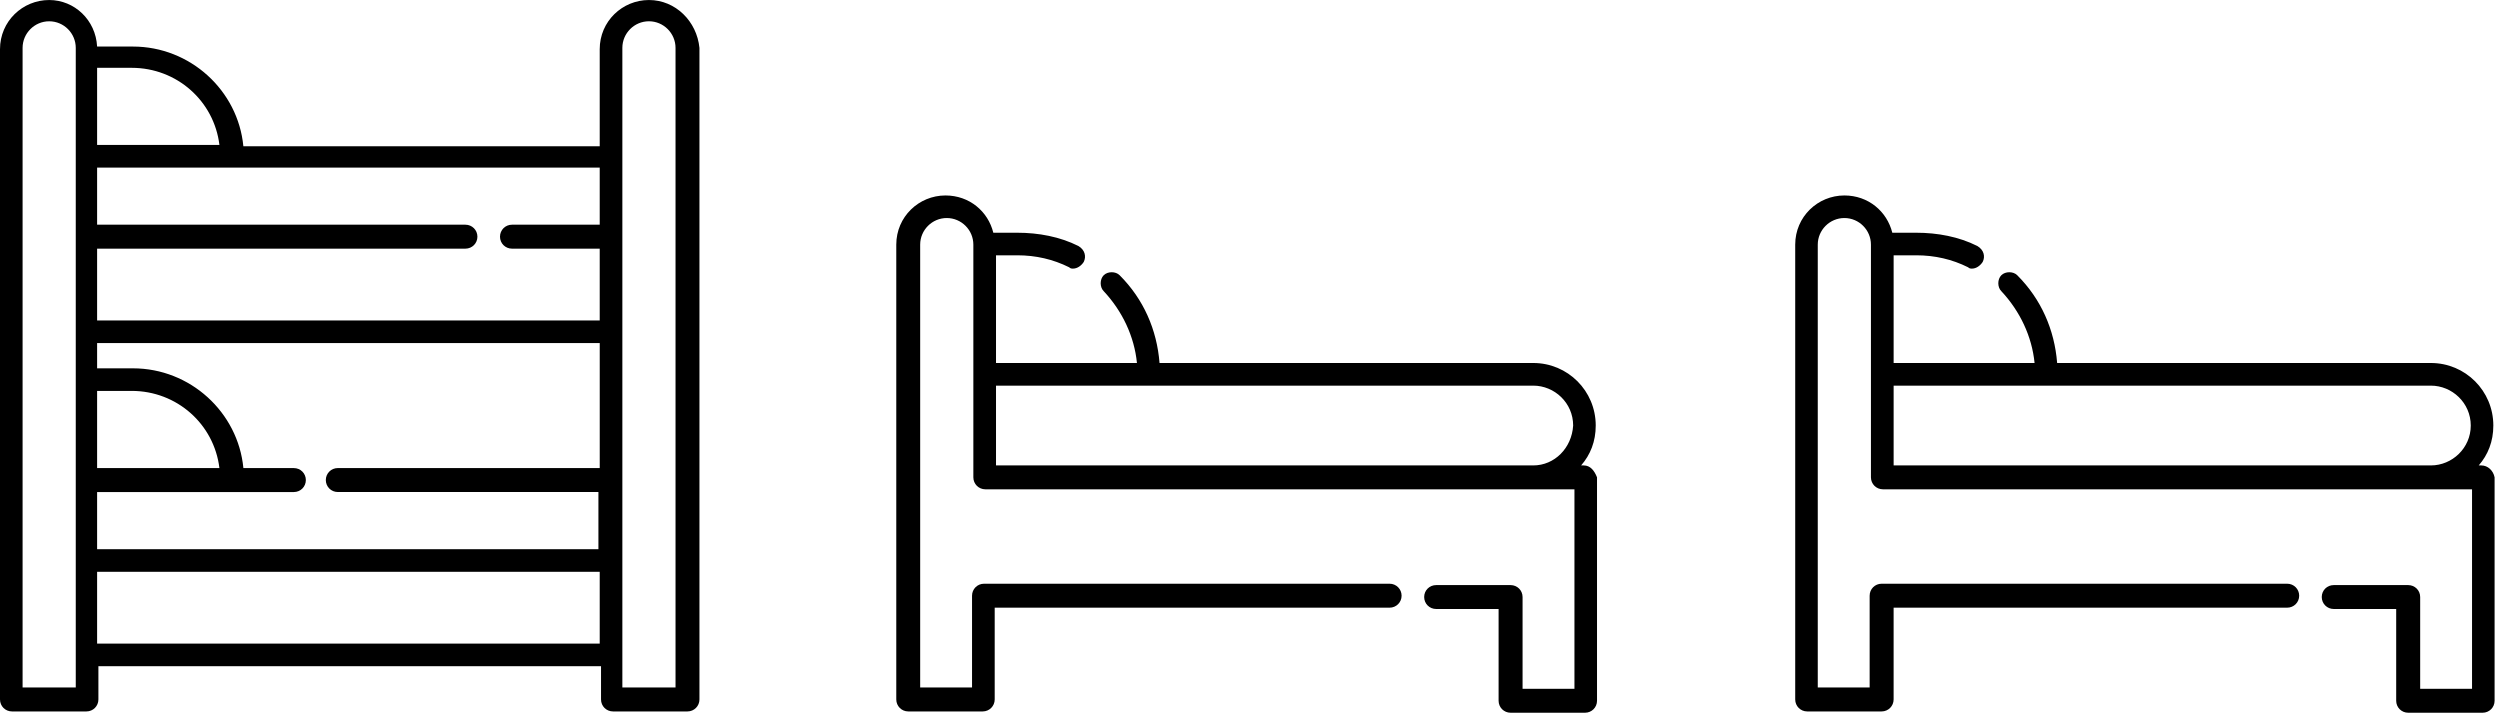 <?xml version="1.0" encoding="UTF-8" standalone="no"?>
<!DOCTYPE svg PUBLIC "-//W3C//DTD SVG 1.1//EN" "http://www.w3.org/Graphics/SVG/1.1/DTD/svg11.dtd">
<svg width="100%" height="100%" viewBox="0 0 141 41" version="1.1" xmlns="http://www.w3.org/2000/svg" xmlns:xlink="http://www.w3.org/1999/xlink" xml:space="preserve" xmlns:serif="http://www.serif.com/" style="fill-rule:evenodd;clip-rule:evenodd;stroke-linejoin:round;stroke-miterlimit:2;">
    <g id="Ebene_x0020_1">
        <path d="M137.101,26.25L106.801,26.25L106.801,21.75L137.101,21.75C138.3,21.75 139.351,22.723 139.351,24C139.351,25.273 138.3,26.25 137.101,26.25ZM139.948,26.25L139.8,26.25C140.324,25.649 140.624,24.898 140.624,24C140.624,22.047 139.05,20.473 137.101,20.473L116.023,20.473C115.874,18.598 115.124,16.875 113.773,15.524C113.551,15.297 113.101,15.297 112.875,15.524C112.648,15.751 112.648,16.2 112.875,16.422C113.926,17.547 114.601,18.972 114.75,20.473L106.801,20.473L106.801,14.399L108.074,14.399C109.124,14.399 110.101,14.625 110.999,15.074C111.074,15.149 111.148,15.149 111.226,15.149C111.448,15.149 111.675,15 111.823,14.774C111.976,14.473 111.898,14.098 111.523,13.875C110.476,13.348 109.273,13.126 108.074,13.126L106.726,13.126C106.425,11.922 105.375,11.024 104.023,11.024C102.523,11.024 101.25,12.223 101.25,13.797L101.25,39.449C101.25,39.824 101.55,40.125 101.925,40.125L106.124,40.125C106.499,40.125 106.8,39.823 106.8,39.449L106.8,34.273L128.998,34.273C129.373,34.273 129.674,33.973 129.674,33.598C129.674,33.223 129.373,32.922 128.998,32.922L106.123,32.922C105.748,32.922 105.448,33.223 105.448,33.598L105.448,38.773L102.522,38.773L102.522,13.797C102.522,12.973 103.198,12.297 104.022,12.297C104.85,12.297 105.521,12.973 105.521,13.797L105.521,26.922C105.521,27.297 105.822,27.597 106.197,27.597L139.423,27.597L139.423,38.847L136.498,38.847L136.498,33.672C136.498,33.296 136.197,32.999 135.822,32.999L131.622,32.999C131.247,32.999 130.947,33.296 130.947,33.672C130.947,34.047 131.247,34.347 131.622,34.347L135.145,34.347L135.145,39.523C135.145,39.898 135.446,40.198 135.821,40.198L140.02,40.198C140.395,40.198 140.695,39.898 140.695,39.523L140.695,26.922C140.621,26.546 140.32,26.25 139.945,26.25L139.948,26.25ZM86.476,26.25L56.175,26.25L56.175,21.75L86.476,21.75C87.675,21.75 88.726,22.723 88.726,24C88.648,25.273 87.675,26.25 86.476,26.25ZM89.323,26.25L89.175,26.25C89.699,25.649 89.999,24.898 89.999,24C89.999,22.047 88.425,20.473 86.476,20.473L65.398,20.473C65.249,18.598 64.5,16.875 63.148,15.524C62.925,15.297 62.476,15.297 62.249,15.524C62.022,15.751 62.022,16.2 62.249,16.422C63.3,17.547 63.975,18.972 64.124,20.473L56.175,20.473L56.175,14.399L57.374,14.399C58.425,14.399 59.397,14.625 60.299,15.074C60.374,15.149 60.448,15.149 60.522,15.149C60.748,15.149 60.975,15 61.123,14.774C61.272,14.473 61.198,14.098 60.823,13.875C59.772,13.348 58.573,13.126 57.374,13.126L56.023,13.126C55.726,11.922 54.675,11.024 53.324,11.024C51.824,11.024 50.55,12.223 50.55,13.797L50.55,39.449C50.55,39.824 50.851,40.125 51.226,40.125L55.425,40.125C55.8,40.125 56.101,39.823 56.101,39.449L56.101,34.273L78.374,34.273C78.749,34.273 79.05,33.973 79.05,33.598C79.05,33.223 78.749,32.922 78.374,32.922L55.499,32.922C55.124,32.922 54.823,33.223 54.823,33.598L54.823,38.773L51.898,38.773L51.898,13.797C51.898,12.973 52.573,12.297 53.397,12.297C54.225,12.297 54.897,12.973 54.897,13.797L54.897,26.922C54.897,27.297 55.199,27.597 55.573,27.597L88.799,27.597L88.799,38.847L85.873,38.847L85.873,33.672C85.873,33.296 85.573,32.999 85.198,32.999L80.998,32.999C80.623,32.999 80.323,33.296 80.323,33.672C80.323,34.047 80.623,34.347 80.998,34.347L84.521,34.347L84.521,39.523C84.521,39.898 84.822,40.198 85.197,40.198L89.396,40.198C89.771,40.198 90.072,39.898 90.072,39.523L90.072,26.922C89.923,26.546 89.697,26.25 89.322,26.25L89.323,26.25ZM38.023,38.773L35.101,38.773L35.101,2.7C35.101,1.876 35.773,1.2 36.6,1.2C37.424,1.2 38.1,1.876 38.1,2.7L38.1,38.773L38.022,38.773L38.023,38.773ZM5.477,26.399L5.477,22.047L7.426,22.047C9.977,22.047 12.075,23.922 12.375,26.399L5.477,26.399ZM33.824,30.974L5.477,30.974L5.477,27.751L16.575,27.751C16.95,27.751 17.25,27.451 17.25,27.075C17.25,26.7 16.95,26.4 16.575,26.4L13.727,26.4C13.427,23.251 10.727,20.774 7.501,20.774L5.477,20.774L5.477,19.348L33.825,19.348L33.825,26.399L19.052,26.399C18.677,26.399 18.376,26.699 18.376,27.074C18.376,27.45 18.677,27.75 19.052,27.75L33.751,27.75L33.751,30.973L33.825,30.973L33.824,30.974ZM33.824,36.298L5.477,36.298L5.477,32.251L33.824,32.251L33.824,36.298ZM5.477,14.024L26.25,14.024C26.625,14.024 26.926,13.724 26.926,13.349C26.926,12.974 26.625,12.673 26.25,12.673L5.477,12.673L5.477,9.451L33.824,9.451L33.824,12.673L28.875,12.673C28.5,12.673 28.2,12.974 28.2,13.349C28.2,13.724 28.5,14.024 28.875,14.024L33.824,14.024L33.824,18.075L5.477,18.075L5.477,14.024ZM5.477,3.825L7.426,3.825C9.977,3.825 12.075,5.7 12.375,8.173L5.477,8.173L5.477,3.825ZM4.199,38.774L1.274,38.774L1.274,2.701C1.274,1.877 1.949,1.201 2.773,1.201C3.602,1.201 4.273,1.877 4.273,2.701L4.273,38.774L4.198,38.774L4.199,38.774ZM36.601,0.001C35.102,0.001 33.824,1.2 33.824,2.774L33.824,8.251L13.726,8.251C13.426,5.099 10.726,2.626 7.5,2.626L5.477,2.626C5.398,1.126 4.199,0.001 2.773,0.001C1.274,0.001 -0,1.2 -0,2.774L-0,39.45C-0,39.825 0.3,40.125 0.675,40.125L4.875,40.125C5.25,40.125 5.55,39.824 5.55,39.45L5.55,37.575L33.898,37.575L33.898,39.45C33.898,39.825 34.198,40.125 34.573,40.125L38.773,40.125C39.148,40.125 39.449,39.824 39.449,39.45L39.449,2.701C39.3,1.201 38.101,0.001 36.601,0.001Z" style="fill-rule:nonzero;"/>
    </g>
</svg>
